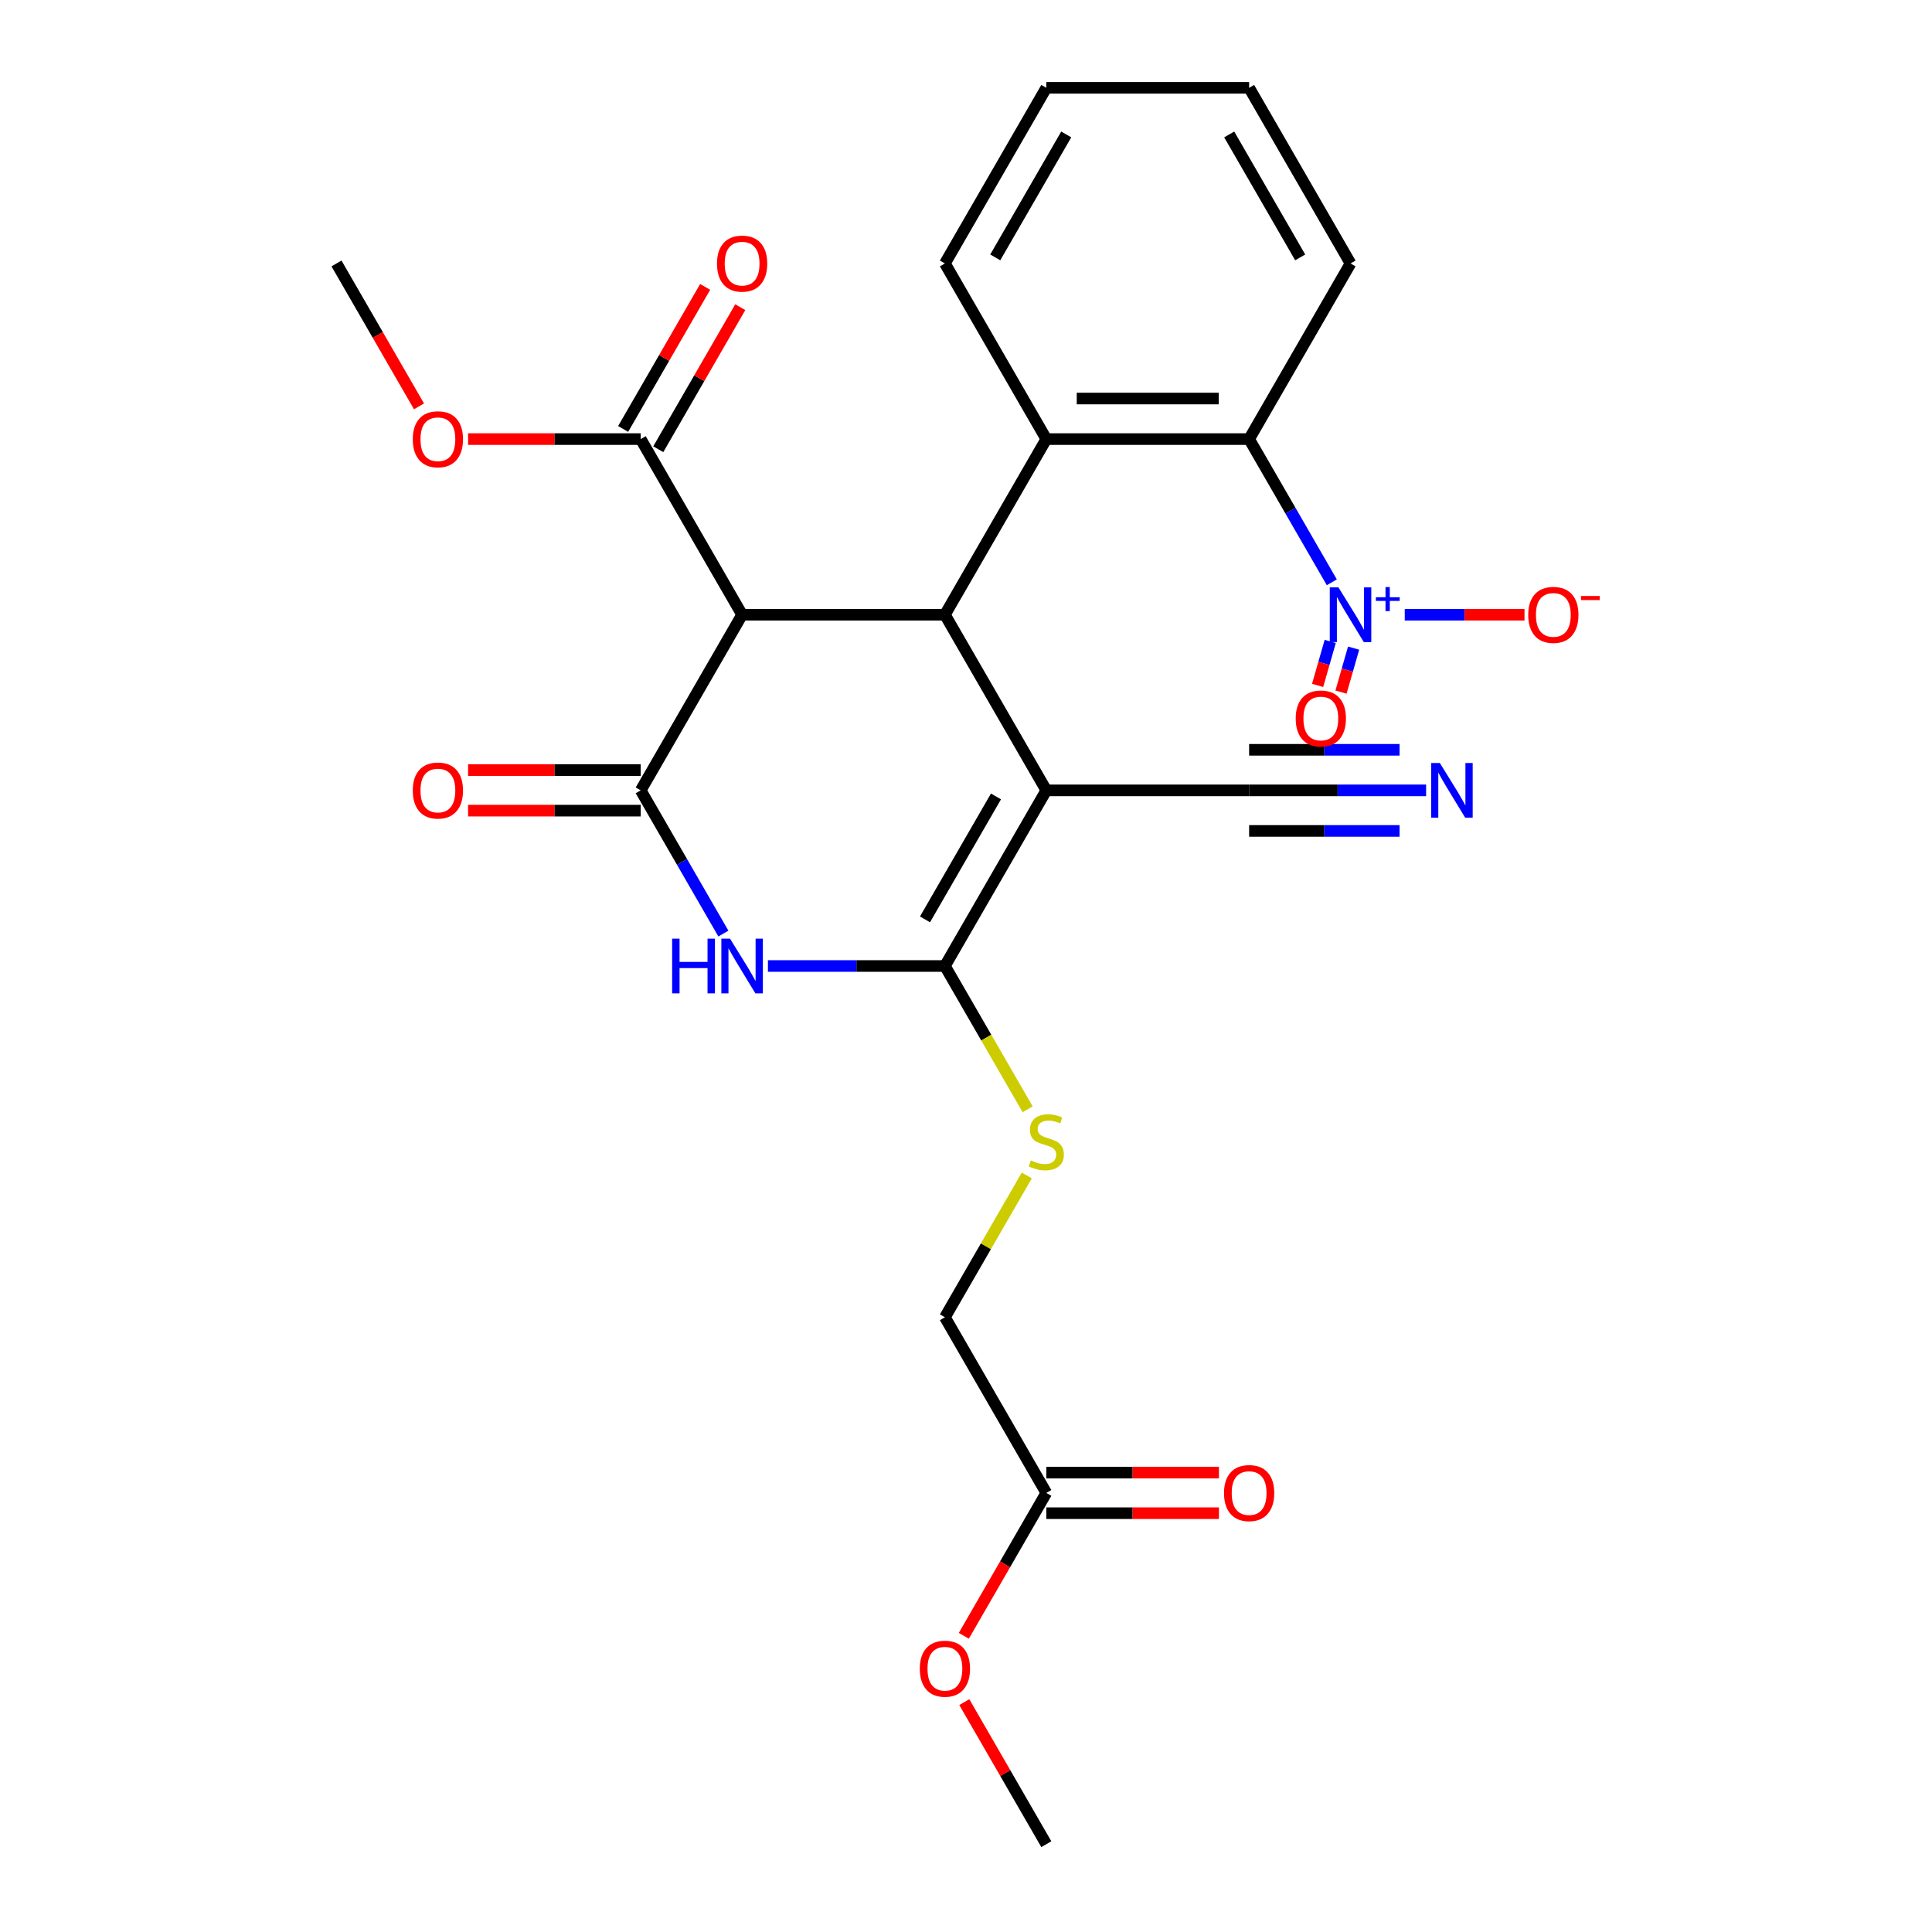<?xml version='1.0' encoding='iso-8859-1'?>
<svg version='1.1' baseProfile='full'
              xmlns='http://www.w3.org/2000/svg'
                      xmlns:rdkit='http://www.rdkit.org/xml'
                      xmlns:xlink='http://www.w3.org/1999/xlink'
                  xml:space='preserve'
width='1000px' height='1000px' viewBox='0 0 1000 1000'>
<!-- END OF HEADER -->
<rect style='opacity:1.0;fill:#FFFFFF;stroke:none' width='1000' height='1000' x='0' y='0'> </rect>
<path class='bond-0' d='M 541.573,409.091 L 489.087,500' style='fill:none;fill-rule:evenodd;stroke:#000000;stroke-width:6px;stroke-linecap:butt;stroke-linejoin:miter;stroke-opacity:1' />
<path class='bond-0' d='M 515.519,412.23 L 478.778,475.866' style='fill:none;fill-rule:evenodd;stroke:#000000;stroke-width:6px;stroke-linecap:butt;stroke-linejoin:miter;stroke-opacity:1' />
<path class='bond-2' d='M 541.573,409.091 L 489.087,318.182' style='fill:none;fill-rule:evenodd;stroke:#000000;stroke-width:6px;stroke-linecap:butt;stroke-linejoin:miter;stroke-opacity:1' />
<path class='bond-8' d='M 541.573,409.091 L 646.546,409.091' style='fill:none;fill-rule:evenodd;stroke:#000000;stroke-width:6px;stroke-linecap:butt;stroke-linejoin:miter;stroke-opacity:1' />
<path class='bond-3' d='M 489.087,500 L 443.283,500' style='fill:none;fill-rule:evenodd;stroke:#000000;stroke-width:6px;stroke-linecap:butt;stroke-linejoin:miter;stroke-opacity:1' />
<path class='bond-3' d='M 443.283,500 L 397.478,500' style='fill:none;fill-rule:evenodd;stroke:#0000FF;stroke-width:6px;stroke-linecap:butt;stroke-linejoin:miter;stroke-opacity:1' />
<path class='bond-10' d='M 489.087,500 L 510.496,537.082' style='fill:none;fill-rule:evenodd;stroke:#000000;stroke-width:6px;stroke-linecap:butt;stroke-linejoin:miter;stroke-opacity:1' />
<path class='bond-10' d='M 510.496,537.082 L 531.906,574.165' style='fill:none;fill-rule:evenodd;stroke:#CCCC00;stroke-width:6px;stroke-linecap:butt;stroke-linejoin:miter;stroke-opacity:1' />
<path class='bond-1' d='M 331.628,409.091 L 384.114,318.182' style='fill:none;fill-rule:evenodd;stroke:#000000;stroke-width:6px;stroke-linecap:butt;stroke-linejoin:miter;stroke-opacity:1' />
<path class='bond-13' d='M 331.628,398.594 L 286.954,398.594' style='fill:none;fill-rule:evenodd;stroke:#000000;stroke-width:6px;stroke-linecap:butt;stroke-linejoin:miter;stroke-opacity:1' />
<path class='bond-13' d='M 286.954,398.594 L 242.279,398.594' style='fill:none;fill-rule:evenodd;stroke:#FF0000;stroke-width:6px;stroke-linecap:butt;stroke-linejoin:miter;stroke-opacity:1' />
<path class='bond-13' d='M 331.628,419.588 L 286.954,419.588' style='fill:none;fill-rule:evenodd;stroke:#000000;stroke-width:6px;stroke-linecap:butt;stroke-linejoin:miter;stroke-opacity:1' />
<path class='bond-13' d='M 286.954,419.588 L 242.279,419.588' style='fill:none;fill-rule:evenodd;stroke:#FF0000;stroke-width:6px;stroke-linecap:butt;stroke-linejoin:miter;stroke-opacity:1' />
<path class='bond-27' d='M 331.628,409.091 L 353.026,446.153' style='fill:none;fill-rule:evenodd;stroke:#000000;stroke-width:6px;stroke-linecap:butt;stroke-linejoin:miter;stroke-opacity:1' />
<path class='bond-27' d='M 353.026,446.153 L 374.424,483.216' style='fill:none;fill-rule:evenodd;stroke:#0000FF;stroke-width:6px;stroke-linecap:butt;stroke-linejoin:miter;stroke-opacity:1' />
<path class='bond-4' d='M 489.087,318.182 L 384.114,318.182' style='fill:none;fill-rule:evenodd;stroke:#000000;stroke-width:6px;stroke-linecap:butt;stroke-linejoin:miter;stroke-opacity:1' />
<path class='bond-6' d='M 489.087,318.182 L 541.573,227.273' style='fill:none;fill-rule:evenodd;stroke:#000000;stroke-width:6px;stroke-linecap:butt;stroke-linejoin:miter;stroke-opacity:1' />
<path class='bond-9' d='M 384.114,318.182 L 331.628,227.273' style='fill:none;fill-rule:evenodd;stroke:#000000;stroke-width:6px;stroke-linecap:butt;stroke-linejoin:miter;stroke-opacity:1' />
<path class='bond-5' d='M 689.342,301.397 L 667.944,264.335' style='fill:none;fill-rule:evenodd;stroke:#0000FF;stroke-width:6px;stroke-linecap:butt;stroke-linejoin:miter;stroke-opacity:1' />
<path class='bond-5' d='M 667.944,264.335 L 646.546,227.273' style='fill:none;fill-rule:evenodd;stroke:#000000;stroke-width:6px;stroke-linecap:butt;stroke-linejoin:miter;stroke-opacity:1' />
<path class='bond-12' d='M 727.102,318.182 L 758.092,318.182' style='fill:none;fill-rule:evenodd;stroke:#0000FF;stroke-width:6px;stroke-linecap:butt;stroke-linejoin:miter;stroke-opacity:1' />
<path class='bond-12' d='M 758.092,318.182 L 789.083,318.182' style='fill:none;fill-rule:evenodd;stroke:#FF0000;stroke-width:6px;stroke-linecap:butt;stroke-linejoin:miter;stroke-opacity:1' />
<path class='bond-14' d='M 688.519,332.001 L 685.256,343.382' style='fill:none;fill-rule:evenodd;stroke:#0000FF;stroke-width:6px;stroke-linecap:butt;stroke-linejoin:miter;stroke-opacity:1' />
<path class='bond-14' d='M 685.256,343.382 L 681.993,354.763' style='fill:none;fill-rule:evenodd;stroke:#FF0000;stroke-width:6px;stroke-linecap:butt;stroke-linejoin:miter;stroke-opacity:1' />
<path class='bond-14' d='M 700.628,335.472 L 697.365,346.853' style='fill:none;fill-rule:evenodd;stroke:#0000FF;stroke-width:6px;stroke-linecap:butt;stroke-linejoin:miter;stroke-opacity:1' />
<path class='bond-14' d='M 697.365,346.853 L 694.102,358.234' style='fill:none;fill-rule:evenodd;stroke:#FF0000;stroke-width:6px;stroke-linecap:butt;stroke-linejoin:miter;stroke-opacity:1' />
<path class='bond-7' d='M 541.573,227.273 L 646.546,227.273' style='fill:none;fill-rule:evenodd;stroke:#000000;stroke-width:6px;stroke-linecap:butt;stroke-linejoin:miter;stroke-opacity:1' />
<path class='bond-7' d='M 557.319,206.278 L 630.8,206.278' style='fill:none;fill-rule:evenodd;stroke:#000000;stroke-width:6px;stroke-linecap:butt;stroke-linejoin:miter;stroke-opacity:1' />
<path class='bond-20' d='M 541.573,227.273 L 489.087,136.364' style='fill:none;fill-rule:evenodd;stroke:#000000;stroke-width:6px;stroke-linecap:butt;stroke-linejoin:miter;stroke-opacity:1' />
<path class='bond-22' d='M 646.546,227.273 L 699.032,136.364' style='fill:none;fill-rule:evenodd;stroke:#000000;stroke-width:6px;stroke-linecap:butt;stroke-linejoin:miter;stroke-opacity:1' />
<path class='bond-11' d='M 646.546,409.091 L 692.35,409.091' style='fill:none;fill-rule:evenodd;stroke:#000000;stroke-width:6px;stroke-linecap:butt;stroke-linejoin:miter;stroke-opacity:1' />
<path class='bond-11' d='M 692.35,409.091 L 738.155,409.091' style='fill:none;fill-rule:evenodd;stroke:#0000FF;stroke-width:6px;stroke-linecap:butt;stroke-linejoin:miter;stroke-opacity:1' />
<path class='bond-11' d='M 646.546,430.085 L 685.48,430.085' style='fill:none;fill-rule:evenodd;stroke:#000000;stroke-width:6px;stroke-linecap:butt;stroke-linejoin:miter;stroke-opacity:1' />
<path class='bond-11' d='M 685.48,430.085 L 724.413,430.085' style='fill:none;fill-rule:evenodd;stroke:#0000FF;stroke-width:6px;stroke-linecap:butt;stroke-linejoin:miter;stroke-opacity:1' />
<path class='bond-11' d='M 646.546,388.096 L 685.48,388.096' style='fill:none;fill-rule:evenodd;stroke:#000000;stroke-width:6px;stroke-linecap:butt;stroke-linejoin:miter;stroke-opacity:1' />
<path class='bond-11' d='M 685.48,388.096 L 724.413,388.096' style='fill:none;fill-rule:evenodd;stroke:#0000FF;stroke-width:6px;stroke-linecap:butt;stroke-linejoin:miter;stroke-opacity:1' />
<path class='bond-16' d='M 340.719,232.521 L 361.943,195.759' style='fill:none;fill-rule:evenodd;stroke:#000000;stroke-width:6px;stroke-linecap:butt;stroke-linejoin:miter;stroke-opacity:1' />
<path class='bond-16' d='M 361.943,195.759 L 383.168,158.997' style='fill:none;fill-rule:evenodd;stroke:#FF0000;stroke-width:6px;stroke-linecap:butt;stroke-linejoin:miter;stroke-opacity:1' />
<path class='bond-16' d='M 322.537,222.024 L 343.762,185.262' style='fill:none;fill-rule:evenodd;stroke:#000000;stroke-width:6px;stroke-linecap:butt;stroke-linejoin:miter;stroke-opacity:1' />
<path class='bond-16' d='M 343.762,185.262 L 364.986,148.499' style='fill:none;fill-rule:evenodd;stroke:#FF0000;stroke-width:6px;stroke-linecap:butt;stroke-linejoin:miter;stroke-opacity:1' />
<path class='bond-19' d='M 331.628,227.273 L 286.954,227.273' style='fill:none;fill-rule:evenodd;stroke:#000000;stroke-width:6px;stroke-linecap:butt;stroke-linejoin:miter;stroke-opacity:1' />
<path class='bond-19' d='M 286.954,227.273 L 242.279,227.273' style='fill:none;fill-rule:evenodd;stroke:#FF0000;stroke-width:6px;stroke-linecap:butt;stroke-linejoin:miter;stroke-opacity:1' />
<path class='bond-18' d='M 531.467,608.413 L 510.277,645.116' style='fill:none;fill-rule:evenodd;stroke:#CCCC00;stroke-width:6px;stroke-linecap:butt;stroke-linejoin:miter;stroke-opacity:1' />
<path class='bond-18' d='M 510.277,645.116 L 489.087,681.818' style='fill:none;fill-rule:evenodd;stroke:#000000;stroke-width:6px;stroke-linecap:butt;stroke-linejoin:miter;stroke-opacity:1' />
<path class='bond-15' d='M 541.573,772.727 L 489.087,681.818' style='fill:none;fill-rule:evenodd;stroke:#000000;stroke-width:6px;stroke-linecap:butt;stroke-linejoin:miter;stroke-opacity:1' />
<path class='bond-17' d='M 541.573,783.225 L 586.248,783.225' style='fill:none;fill-rule:evenodd;stroke:#000000;stroke-width:6px;stroke-linecap:butt;stroke-linejoin:miter;stroke-opacity:1' />
<path class='bond-17' d='M 586.248,783.225 L 630.922,783.225' style='fill:none;fill-rule:evenodd;stroke:#FF0000;stroke-width:6px;stroke-linecap:butt;stroke-linejoin:miter;stroke-opacity:1' />
<path class='bond-17' d='M 541.573,762.23 L 586.248,762.23' style='fill:none;fill-rule:evenodd;stroke:#000000;stroke-width:6px;stroke-linecap:butt;stroke-linejoin:miter;stroke-opacity:1' />
<path class='bond-17' d='M 586.248,762.23 L 630.922,762.23' style='fill:none;fill-rule:evenodd;stroke:#FF0000;stroke-width:6px;stroke-linecap:butt;stroke-linejoin:miter;stroke-opacity:1' />
<path class='bond-21' d='M 541.573,772.727 L 520.222,809.71' style='fill:none;fill-rule:evenodd;stroke:#000000;stroke-width:6px;stroke-linecap:butt;stroke-linejoin:miter;stroke-opacity:1' />
<path class='bond-21' d='M 520.222,809.71 L 498.87,846.692' style='fill:none;fill-rule:evenodd;stroke:#FF0000;stroke-width:6px;stroke-linecap:butt;stroke-linejoin:miter;stroke-opacity:1' />
<path class='bond-23' d='M 216.872,210.328 L 195.52,173.346' style='fill:none;fill-rule:evenodd;stroke:#FF0000;stroke-width:6px;stroke-linecap:butt;stroke-linejoin:miter;stroke-opacity:1' />
<path class='bond-23' d='M 195.52,173.346 L 174.169,136.364' style='fill:none;fill-rule:evenodd;stroke:#000000;stroke-width:6px;stroke-linecap:butt;stroke-linejoin:miter;stroke-opacity:1' />
<path class='bond-25' d='M 489.087,136.364 L 541.573,45.455' style='fill:none;fill-rule:evenodd;stroke:#000000;stroke-width:6px;stroke-linecap:butt;stroke-linejoin:miter;stroke-opacity:1' />
<path class='bond-25' d='M 515.142,133.225 L 551.882,69.588' style='fill:none;fill-rule:evenodd;stroke:#000000;stroke-width:6px;stroke-linecap:butt;stroke-linejoin:miter;stroke-opacity:1' />
<path class='bond-24' d='M 499.124,881.021 L 520.349,917.783' style='fill:none;fill-rule:evenodd;stroke:#FF0000;stroke-width:6px;stroke-linecap:butt;stroke-linejoin:miter;stroke-opacity:1' />
<path class='bond-24' d='M 520.349,917.783 L 541.573,954.545' style='fill:none;fill-rule:evenodd;stroke:#000000;stroke-width:6px;stroke-linecap:butt;stroke-linejoin:miter;stroke-opacity:1' />
<path class='bond-28' d='M 699.032,136.364 L 646.546,45.455' style='fill:none;fill-rule:evenodd;stroke:#000000;stroke-width:6px;stroke-linecap:butt;stroke-linejoin:miter;stroke-opacity:1' />
<path class='bond-28' d='M 672.978,133.225 L 636.237,69.588' style='fill:none;fill-rule:evenodd;stroke:#000000;stroke-width:6px;stroke-linecap:butt;stroke-linejoin:miter;stroke-opacity:1' />
<path class='bond-26' d='M 541.573,45.455 L 646.546,45.455' style='fill:none;fill-rule:evenodd;stroke:#000000;stroke-width:6px;stroke-linecap:butt;stroke-linejoin:miter;stroke-opacity:1' />
<path  class='atom-4' d='M 347.894 485.84
L 351.734 485.84
L 351.734 497.88
L 366.214 497.88
L 366.214 485.84
L 370.054 485.84
L 370.054 514.16
L 366.214 514.16
L 366.214 501.08
L 351.734 501.08
L 351.734 514.16
L 347.894 514.16
L 347.894 485.84
' fill='#0000FF'/>
<path  class='atom-4' d='M 377.854 485.84
L 387.134 500.84
Q 388.054 502.32, 389.534 505
Q 391.014 507.68, 391.094 507.84
L 391.094 485.84
L 394.854 485.84
L 394.854 514.16
L 390.974 514.16
L 381.014 497.76
Q 379.854 495.84, 378.614 493.64
Q 377.414 491.44, 377.054 490.76
L 377.054 514.16
L 373.374 514.16
L 373.374 485.84
L 377.854 485.84
' fill='#0000FF'/>
<path  class='atom-6' d='M 692.772 304.022
L 702.052 319.022
Q 702.972 320.502, 704.452 323.182
Q 705.932 325.862, 706.012 326.022
L 706.012 304.022
L 709.772 304.022
L 709.772 332.342
L 705.892 332.342
L 695.932 315.942
Q 694.772 314.022, 693.532 311.822
Q 692.332 309.622, 691.972 308.942
L 691.972 332.342
L 688.292 332.342
L 688.292 304.022
L 692.772 304.022
' fill='#0000FF'/>
<path  class='atom-6' d='M 712.148 309.127
L 717.138 309.127
L 717.138 303.873
L 719.356 303.873
L 719.356 309.127
L 724.477 309.127
L 724.477 311.027
L 719.356 311.027
L 719.356 316.307
L 717.138 316.307
L 717.138 311.027
L 712.148 311.027
L 712.148 309.127
' fill='#0000FF'/>
<path  class='atom-11' d='M 533.573 600.629
Q 533.893 600.749, 535.213 601.309
Q 536.533 601.869, 537.973 602.229
Q 539.453 602.549, 540.893 602.549
Q 543.573 602.549, 545.133 601.269
Q 546.693 599.949, 546.693 597.669
Q 546.693 596.109, 545.893 595.149
Q 545.133 594.189, 543.933 593.669
Q 542.733 593.149, 540.733 592.549
Q 538.213 591.789, 536.693 591.069
Q 535.213 590.349, 534.133 588.829
Q 533.093 587.309, 533.093 584.749
Q 533.093 581.189, 535.493 578.989
Q 537.933 576.789, 542.733 576.789
Q 546.013 576.789, 549.733 578.349
L 548.813 581.429
Q 545.413 580.029, 542.853 580.029
Q 540.093 580.029, 538.573 581.189
Q 537.053 582.309, 537.093 584.269
Q 537.093 585.789, 537.853 586.709
Q 538.653 587.629, 539.773 588.149
Q 540.933 588.669, 542.853 589.269
Q 545.413 590.069, 546.933 590.869
Q 548.453 591.669, 549.533 593.309
Q 550.653 594.909, 550.653 597.669
Q 550.653 601.589, 548.013 603.709
Q 545.413 605.789, 541.053 605.789
Q 538.533 605.789, 536.613 605.229
Q 534.733 604.709, 532.493 603.789
L 533.573 600.629
' fill='#CCCC00'/>
<path  class='atom-12' d='M 745.259 394.931
L 754.539 409.931
Q 755.459 411.411, 756.939 414.091
Q 758.419 416.771, 758.499 416.931
L 758.499 394.931
L 762.259 394.931
L 762.259 423.251
L 758.379 423.251
L 748.419 406.851
Q 747.259 404.931, 746.019 402.731
Q 744.819 400.531, 744.459 399.851
L 744.459 423.251
L 740.779 423.251
L 740.779 394.931
L 745.259 394.931
' fill='#0000FF'/>
<path  class='atom-13' d='M 791.005 318.262
Q 791.005 311.462, 794.365 307.662
Q 797.725 303.862, 804.005 303.862
Q 810.285 303.862, 813.645 307.662
Q 817.005 311.462, 817.005 318.262
Q 817.005 325.142, 813.605 329.062
Q 810.205 332.942, 804.005 332.942
Q 797.765 332.942, 794.365 329.062
Q 791.005 325.182, 791.005 318.262
M 804.005 329.742
Q 808.325 329.742, 810.645 326.862
Q 813.005 323.942, 813.005 318.262
Q 813.005 312.702, 810.645 309.902
Q 808.325 307.062, 804.005 307.062
Q 799.685 307.062, 797.325 309.862
Q 795.005 312.662, 795.005 318.262
Q 795.005 323.982, 797.325 326.862
Q 799.685 329.742, 804.005 329.742
' fill='#FF0000'/>
<path  class='atom-13' d='M 818.325 308.484
L 828.014 308.484
L 828.014 310.596
L 818.325 310.596
L 818.325 308.484
' fill='#FF0000'/>
<path  class='atom-14' d='M 213.655 409.171
Q 213.655 402.371, 217.015 398.571
Q 220.375 394.771, 226.655 394.771
Q 232.935 394.771, 236.295 398.571
Q 239.655 402.371, 239.655 409.171
Q 239.655 416.051, 236.255 419.971
Q 232.855 423.851, 226.655 423.851
Q 220.415 423.851, 217.015 419.971
Q 213.655 416.091, 213.655 409.171
M 226.655 420.651
Q 230.975 420.651, 233.295 417.771
Q 235.655 414.851, 235.655 409.171
Q 235.655 403.611, 233.295 400.811
Q 230.975 397.971, 226.655 397.971
Q 222.335 397.971, 219.975 400.771
Q 217.655 403.571, 217.655 409.171
Q 217.655 414.891, 219.975 417.771
Q 222.335 420.651, 226.655 420.651
' fill='#FF0000'/>
<path  class='atom-15' d='M 670.658 371.888
Q 670.658 365.088, 674.018 361.288
Q 677.378 357.488, 683.658 357.488
Q 689.938 357.488, 693.298 361.288
Q 696.658 365.088, 696.658 371.888
Q 696.658 378.768, 693.258 382.688
Q 689.858 386.568, 683.658 386.568
Q 677.418 386.568, 674.018 382.688
Q 670.658 378.808, 670.658 371.888
M 683.658 383.368
Q 687.978 383.368, 690.298 380.488
Q 692.658 377.568, 692.658 371.888
Q 692.658 366.328, 690.298 363.528
Q 687.978 360.688, 683.658 360.688
Q 679.338 360.688, 676.978 363.488
Q 674.658 366.288, 674.658 371.888
Q 674.658 377.608, 676.978 380.488
Q 679.338 383.368, 683.658 383.368
' fill='#FF0000'/>
<path  class='atom-17' d='M 371.114 136.444
Q 371.114 129.644, 374.474 125.844
Q 377.834 122.044, 384.114 122.044
Q 390.394 122.044, 393.754 125.844
Q 397.114 129.644, 397.114 136.444
Q 397.114 143.324, 393.714 147.244
Q 390.314 151.124, 384.114 151.124
Q 377.874 151.124, 374.474 147.244
Q 371.114 143.364, 371.114 136.444
M 384.114 147.924
Q 388.434 147.924, 390.754 145.044
Q 393.114 142.124, 393.114 136.444
Q 393.114 130.884, 390.754 128.084
Q 388.434 125.244, 384.114 125.244
Q 379.794 125.244, 377.434 128.044
Q 375.114 130.844, 375.114 136.444
Q 375.114 142.164, 377.434 145.044
Q 379.794 147.924, 384.114 147.924
' fill='#FF0000'/>
<path  class='atom-18' d='M 633.546 772.807
Q 633.546 766.007, 636.906 762.207
Q 640.266 758.407, 646.546 758.407
Q 652.826 758.407, 656.186 762.207
Q 659.546 766.007, 659.546 772.807
Q 659.546 779.687, 656.146 783.607
Q 652.746 787.487, 646.546 787.487
Q 640.306 787.487, 636.906 783.607
Q 633.546 779.727, 633.546 772.807
M 646.546 784.287
Q 650.866 784.287, 653.186 781.407
Q 655.546 778.487, 655.546 772.807
Q 655.546 767.247, 653.186 764.447
Q 650.866 761.607, 646.546 761.607
Q 642.226 761.607, 639.866 764.407
Q 637.546 767.207, 637.546 772.807
Q 637.546 778.527, 639.866 781.407
Q 642.226 784.287, 646.546 784.287
' fill='#FF0000'/>
<path  class='atom-20' d='M 213.655 227.353
Q 213.655 220.553, 217.015 216.753
Q 220.375 212.953, 226.655 212.953
Q 232.935 212.953, 236.295 216.753
Q 239.655 220.553, 239.655 227.353
Q 239.655 234.233, 236.255 238.153
Q 232.855 242.033, 226.655 242.033
Q 220.415 242.033, 217.015 238.153
Q 213.655 234.273, 213.655 227.353
M 226.655 238.833
Q 230.975 238.833, 233.295 235.953
Q 235.655 233.033, 235.655 227.353
Q 235.655 221.793, 233.295 218.993
Q 230.975 216.153, 226.655 216.153
Q 222.335 216.153, 219.975 218.953
Q 217.655 221.753, 217.655 227.353
Q 217.655 233.073, 219.975 235.953
Q 222.335 238.833, 226.655 238.833
' fill='#FF0000'/>
<path  class='atom-22' d='M 476.087 863.716
Q 476.087 856.916, 479.447 853.116
Q 482.807 849.316, 489.087 849.316
Q 495.367 849.316, 498.727 853.116
Q 502.087 856.916, 502.087 863.716
Q 502.087 870.596, 498.687 874.516
Q 495.287 878.396, 489.087 878.396
Q 482.847 878.396, 479.447 874.516
Q 476.087 870.636, 476.087 863.716
M 489.087 875.196
Q 493.407 875.196, 495.727 872.316
Q 498.087 869.396, 498.087 863.716
Q 498.087 858.156, 495.727 855.356
Q 493.407 852.516, 489.087 852.516
Q 484.767 852.516, 482.407 855.316
Q 480.087 858.116, 480.087 863.716
Q 480.087 869.436, 482.407 872.316
Q 484.767 875.196, 489.087 875.196
' fill='#FF0000'/>
</svg>
